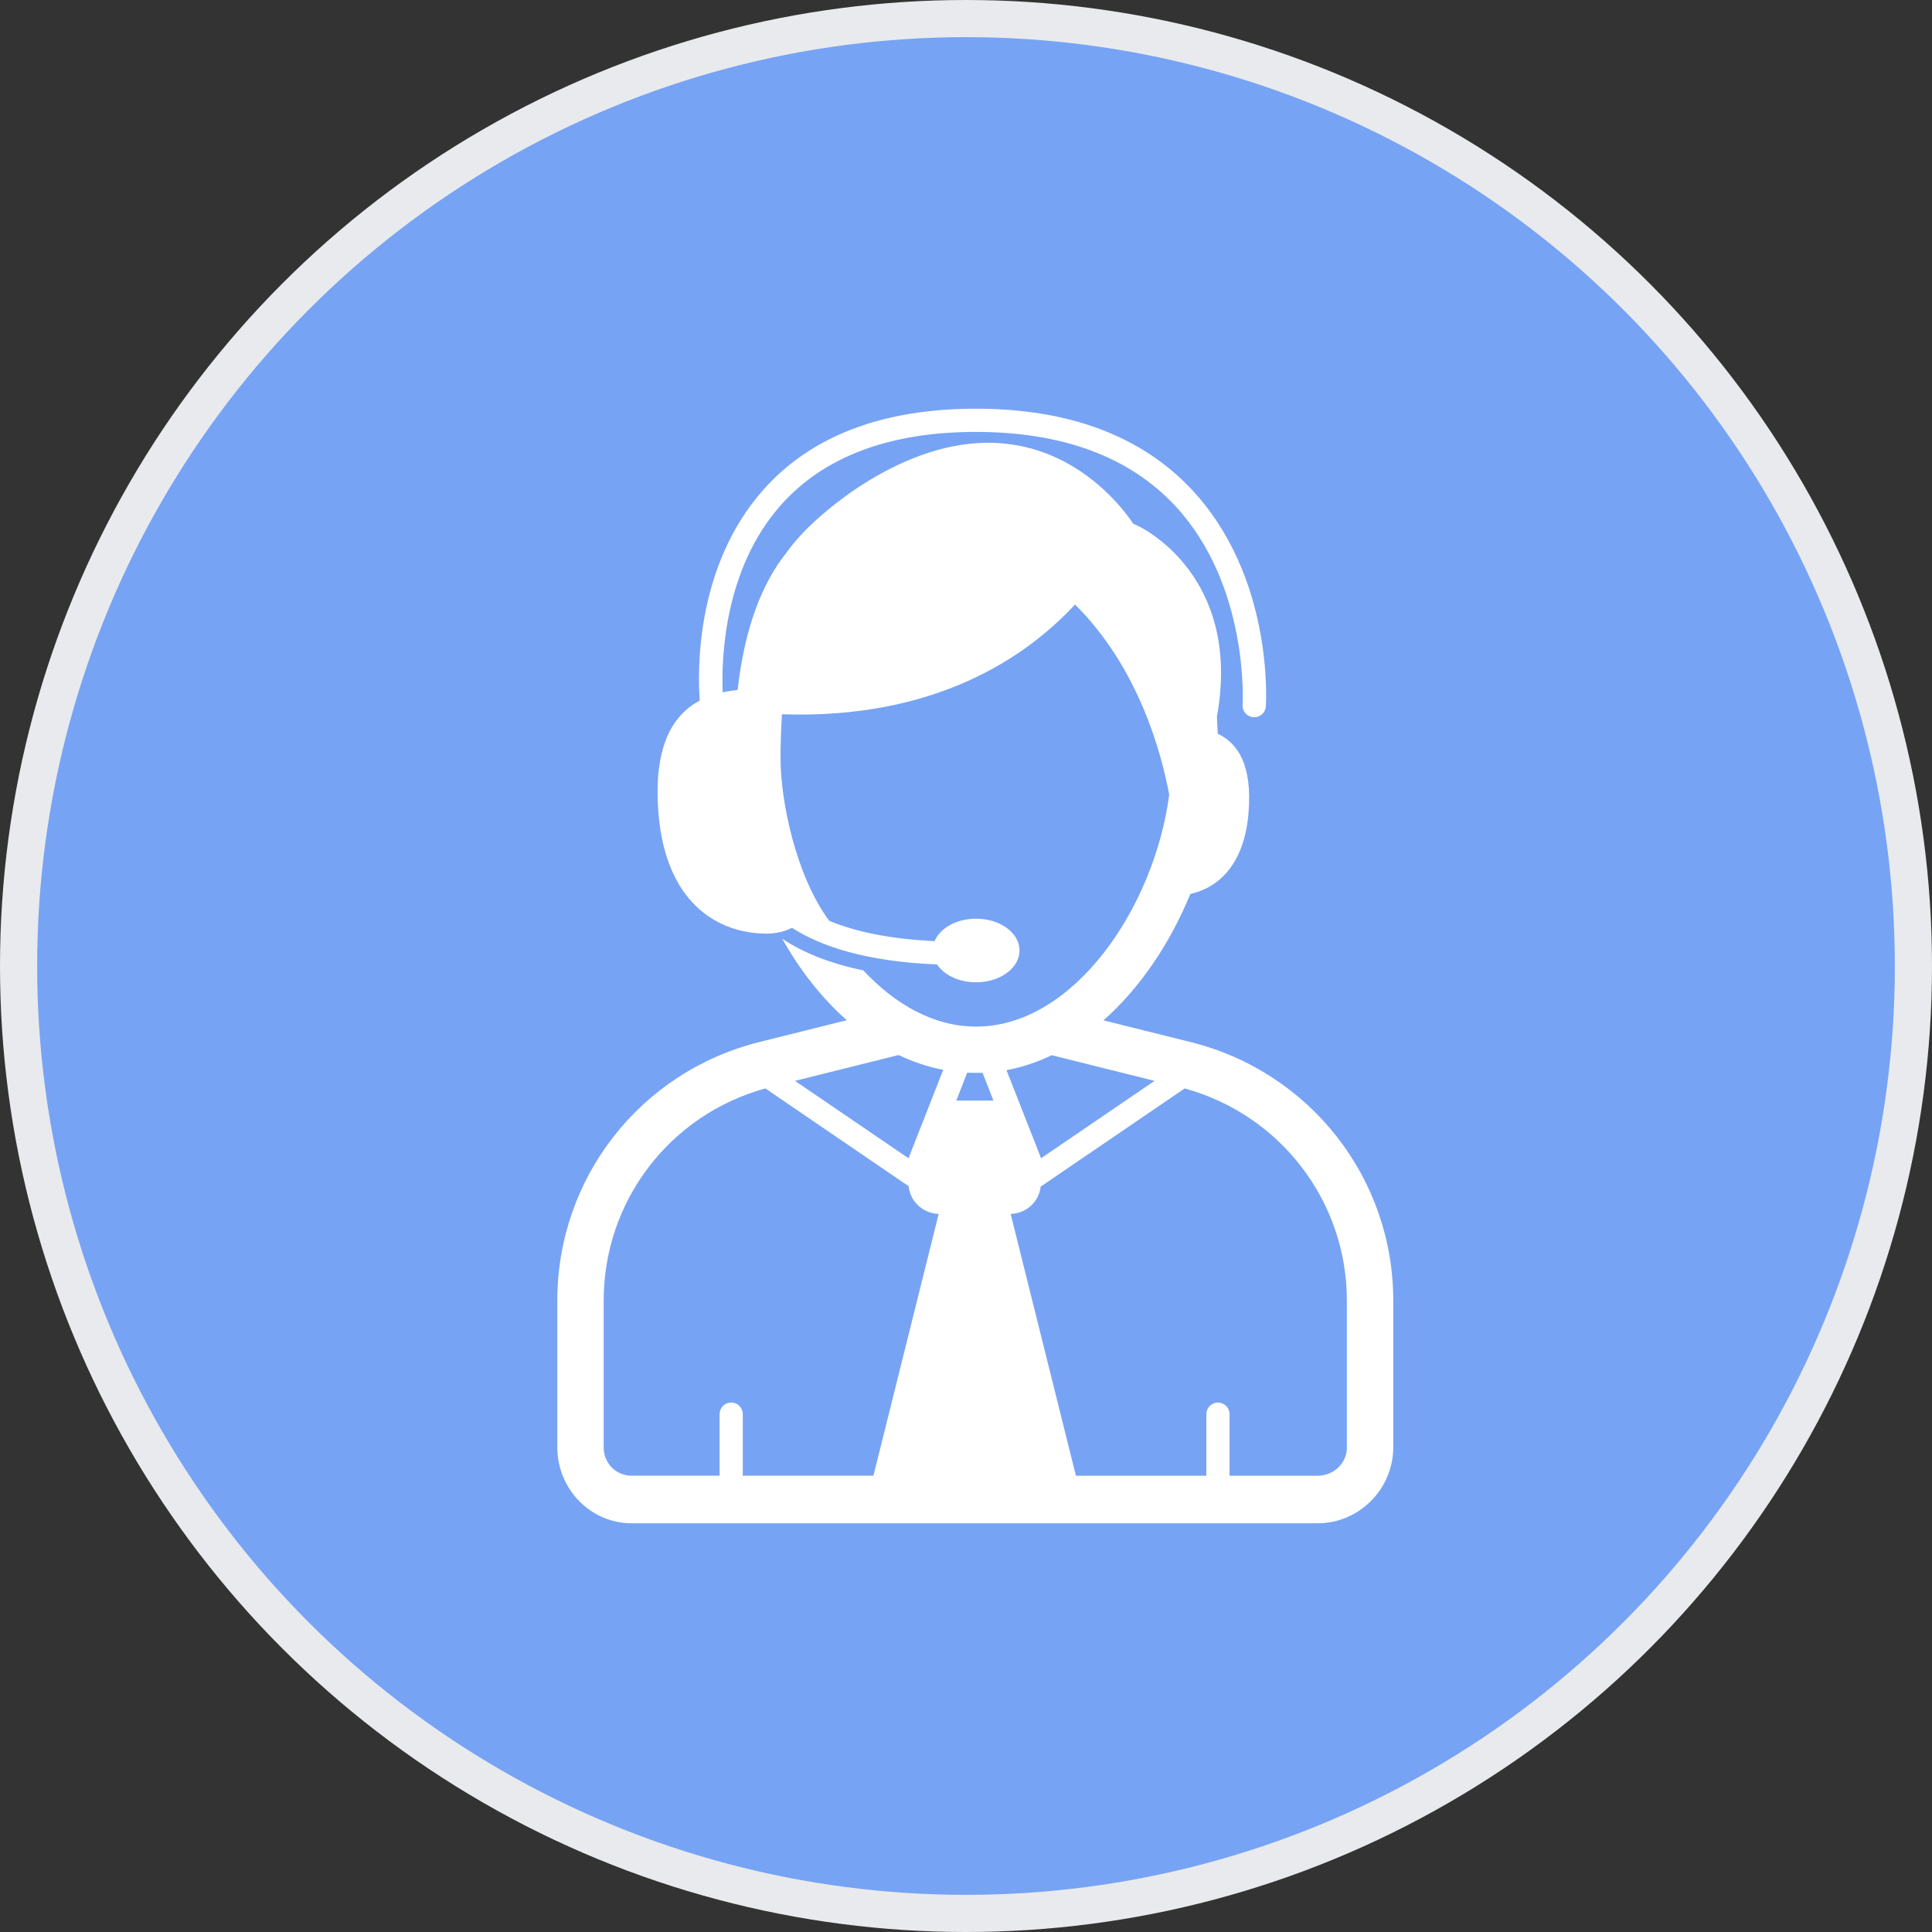 <svg width="104" height="104" viewBox="0 0 104 104" fill="none" xmlns="http://www.w3.org/2000/svg">
<rect x="0" y="0" width="104" height="104" fill="#333333" stroke="none"/>
<circle cx="52" cy="52" r="51" fill="#77A3F4" stroke="#E8EAED" stroke-width="2"/>
<path d="M64.094 56.096L59.4 54.926C61.38 53.174 62.995 50.764 64.076 48.122C65.59 47.788 66.979 46.533 67.207 43.768C67.423 41.164 66.624 40.004 65.552 39.497C65.539 39.187 65.524 38.884 65.506 38.587C66.884 30.982 61.429 28.324 61.005 28.196C60.294 27.12 55.477 20.579 46.739 25.889C45.459 26.666 43.429 28.197 42.345 29.738C41.042 31.369 40.094 33.728 39.706 37.138C39.436 37.167 39.168 37.209 38.903 37.269C38.832 35.595 38.925 30.664 42.063 27.157C44.383 24.565 47.907 23.25 52.532 23.25C57.164 23.25 60.76 24.575 63.22 27.187C67.26 31.479 66.895 37.884 66.891 37.948C66.867 38.291 67.13 38.588 67.473 38.61C67.489 38.611 67.5 38.611 67.516 38.611C67.842 38.611 68.117 38.359 68.14 38.029C68.16 37.745 68.55 31.035 64.14 26.34C61.434 23.46 57.528 22 52.53 22C47.527 22 43.688 23.458 41.118 26.334C37.362 30.538 37.563 36.357 37.669 37.711C36.207 38.49 35.15 40.184 35.45 43.811C35.845 48.591 38.632 50.257 41.268 50.257C41.78 50.257 42.232 50.147 42.632 49.944C44.14 50.917 46.561 51.759 50.441 51.916C50.822 52.487 51.618 52.878 52.543 52.878C53.834 52.878 54.881 52.111 54.881 51.165C54.881 50.219 53.834 49.452 52.543 49.452C51.491 49.452 50.602 49.961 50.309 50.661C47.764 50.541 45.941 50.111 44.639 49.568C42.861 47.187 42.017 43.147 42.017 40.839C42.017 39.984 42.044 39.19 42.094 38.45C50.314 38.725 55.2 35.416 57.87 32.541C61.308 35.954 62.531 40.573 62.939 42.78C62.142 48.836 57.807 55.263 52.543 55.263C50.28 55.263 48.187 54.074 46.473 52.237C44.723 51.873 43.266 51.304 42.107 50.532C43.053 52.216 44.228 53.722 45.583 54.918L40.879 56.093C34.455 57.696 30 63.418 30 70.011V77.906C30 80.144 31.77 82 34.018 82H70.924C73.172 82 75 80.144 75 77.906V70.011C75.001 63.419 70.517 57.695 64.094 56.096ZM62.15 58.183L56.041 62.348L54.18 57.608C55.021 57.451 55.835 57.176 56.615 56.801L62.15 58.183ZM48.373 56.792C49.139 57.158 49.942 57.43 50.774 57.59L48.905 62.349L42.794 58.183L48.373 56.792ZM47.016 79.438H39.984V76.124C39.984 75.778 39.707 75.499 39.36 75.499C39.014 75.499 38.736 75.778 38.736 76.124V79.438H34.019C33.152 79.438 32.496 78.768 32.496 77.904V70.013C32.496 64.664 36.046 60.008 41.199 58.59L48.914 63.856C48.993 64.661 49.666 65.32 50.529 65.344L47.016 79.438ZM51.478 59.244L52.064 57.746C52.223 57.754 52.776 57.756 52.893 57.751L53.477 59.244H51.478ZM72.505 77.906C72.505 78.769 71.791 79.439 70.924 79.439H66.188V76.125C66.188 75.779 65.911 75.501 65.564 75.501C65.217 75.501 64.938 75.779 64.938 76.125V79.439H57.918L54.405 65.345C55.262 65.323 55.932 64.671 56.02 63.876L63.772 58.591C68.925 60.008 72.502 64.665 72.502 70.013V77.904L72.505 77.906Z" fill="white"/>
</svg>
